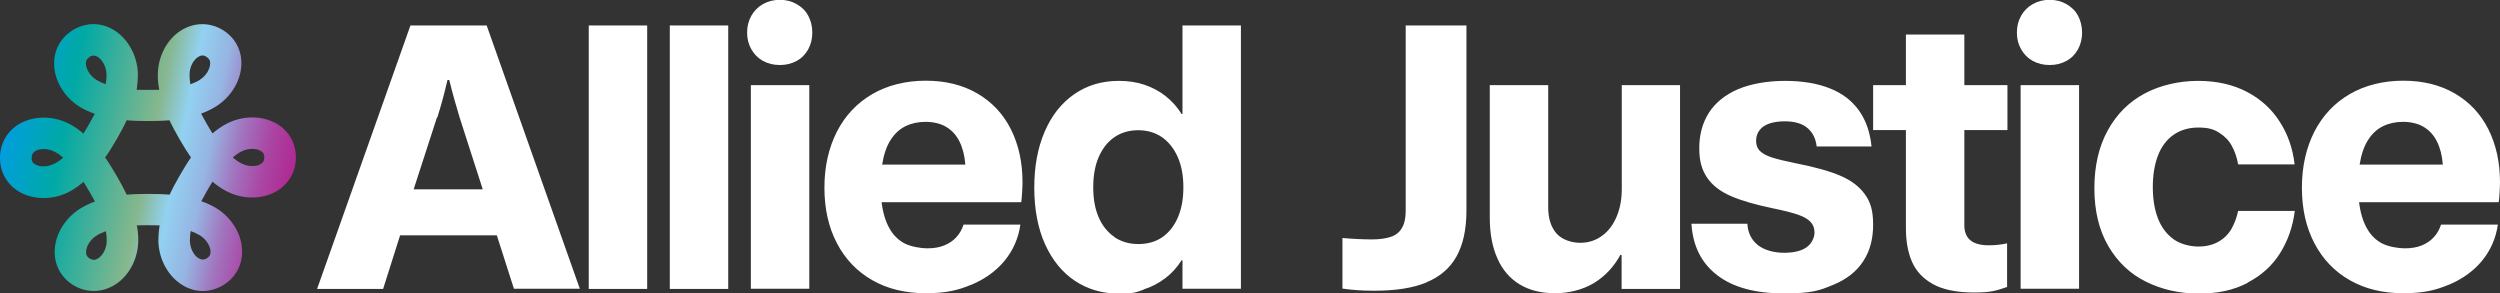 <?xml version="1.0" encoding="UTF-8"?>
<svg id="Layer_1" xmlns="http://www.w3.org/2000/svg" xmlns:xlink="http://www.w3.org/1999/xlink" version="1.1" viewBox="0 0 1403.4 164.7">
  <rect x="0" y="0" width="1403.4" height="164.7" fill="#333333" stroke="none"/>
  <!-- Generator: Adobe Illustrator 29.6.1, SVG Export Plug-In . SVG Version: 2.1.1 Build 9)  -->
  <defs>
    <style>
      .st0 {
        fill: url(#Allied_Justice_Florette_2);
      }

      .st1 {
        fill: #fff;
      }
    </style>
    <linearGradient id="Allied_Justice_Florette_2" data-name="Allied Justice Florette 2" x1="-9.3" y1="43.1" x2="154.6" y2="43.1" gradientTransform="translate(20.3 32) rotate(11.3)" gradientUnits="userSpaceOnUse">
      <stop offset="0" stop-color="#009ede"/>
      <stop offset=".2" stop-color="#00a9a5"/>
      <stop offset=".5" stop-color="#86b78d"/>
      <stop offset=".6" stop-color="#92d1f2"/>
      <stop offset=".7" stop-color="#96b5e2"/>
      <stop offset=".8" stop-color="#a174be"/>
      <stop offset=".9" stop-color="#aa45a3"/>
      <stop offset="1" stop-color="#af2893"/>
      <stop offset="1" stop-color="#b11e8d"/>
      <stop offset="1" stop-color="#b11e8d"/>
      <stop offset="1" stop-color="#b11e8d"/>
    </linearGradient>
  </defs>
  <g>
    <path class="st1" d="M1324.6,92.4c.9-5.7,2.5-10.4,4.8-13.9,2.3-3.6,5.1-6.1,8.4-7.7,3.3-1.6,7-2.4,11.2-2.4s8.3.9,11.5,2.8c3.2,1.9,5.7,4.6,7.5,8.2s2.9,7.9,3.3,13h-46.7ZM1374.8,159.8c7.6-3.2,13.8-7.7,18.6-13.5,4.7-5.8,7.7-12.5,8.8-20.2h-31.9c-.9,2.7-2.2,5.1-4.1,7.1-1.8,2-4.1,3.5-6.8,4.6-2.7,1.1-5.9,1.6-9.5,1.6s-9-.9-12.6-2.7c-3.5-1.8-6.4-4.6-8.6-8.5-2.2-3.9-3.7-8.8-4.4-14.7h78.4c.2-1.8.4-3.8.5-5.8.1-2,.2-3.8.2-5.4,0-11.2-2.2-21.1-6.5-29.7-4.3-8.6-10.6-15.3-18.8-20.1-8.2-4.8-17.9-7.2-29-7.2s-21.4,2.5-30,7.5c-8.6,5-15.2,12-19.9,21.1-4.6,9.1-7,19.5-7,31.4s2.3,22.2,7,31.2c4.7,9,11.3,15.9,19.9,20.8,8.6,4.9,18.6,7.3,29.9,7.3s18.1-1.6,25.7-4.8M1261.6,158.7c7.8-4,13.9-9.5,18.3-16.5,4.4-7,7.2-14.9,8.3-23.8h-31.8c-.8,3.7-2,7-3.7,10-1.7,3-4.1,5.4-7.2,7.2-3.1,1.8-6.9,2.8-11.4,2.8s-10-1.3-13.8-4c-3.8-2.7-6.8-6.5-8.8-11.5-2-5-3-11-3-17.9s1-12.7,2.9-17.7c1.9-5,4.9-8.9,8.7-11.6,3.9-2.7,8.5-4.1,14-4.1s8.4.9,11.5,2.8c3.1,1.9,5.5,4.3,7.2,7.4,1.7,3,2.9,6.5,3.6,10.5h31.7c-1-8.9-3.8-16.9-8.3-23.9-4.5-7.1-10.6-12.7-18.4-16.8-7.8-4.1-17-6.2-27.5-6.2s-21.2,2.4-30,7.1c-8.8,4.7-15.7,11.6-20.7,20.7-5,9.1-7.5,19.9-7.5,32.5s2.6,23.5,7.8,32.4c5.2,8.9,12.2,15.6,21.1,20,8.9,4.4,18.7,6.7,29.7,6.7s19.7-2,27.4-6M1167.1,47.8h-32.8v114.3h32.8V47.8ZM1160,34.2c2.8-1.5,4.9-3.7,6.5-6.5,1.5-2.8,2.3-5.9,2.3-9.4s-.8-6.7-2.3-9.5c-1.5-2.8-3.7-4.9-6.5-6.5-2.8-1.6-5.9-2.4-9.4-2.4s-6.7.8-9.5,2.4c-2.8,1.6-4.9,3.7-6.5,6.5-1.6,2.8-2.4,5.9-2.4,9.5s.8,6.6,2.4,9.4c1.6,2.8,3.7,4.9,6.5,6.5,2.8,1.5,5.9,2.3,9.5,2.3s6.6-.8,9.4-2.3M1126.7,161v-24.4c-3.6.8-7.1,1.1-10.4,1.1-4.6,0-8.1-1-10.3-2.9-2.2-1.9-3.3-4.7-3.3-8.4v-53.4h24.2v-25.2h-24.2v-28.4h-32.8v28.4h-18.4v25.2h18.4v55.1c0,7.2,1.1,13.5,3.4,18.8,2.3,5.3,6.2,9.5,11.8,12.6,5.6,3.1,13.3,4.7,23,4.7s12.3-1,18.6-3.1M1029.1,159.9c7.5-3.1,13.1-7.5,16.8-13.2,3.8-5.7,5.6-12.6,5.6-20.6s-1.5-12.7-4.6-17c-3.1-4.3-7.6-7.8-13.7-10.4-6-2.6-14.3-4.9-24.9-7-5.9-1.2-10.5-2.3-13.6-3.3-3.1-1-5.4-2.3-6.8-3.7-1.4-1.4-2.1-3.3-2.1-5.7s.7-4.3,2-6c1.3-1.7,3.2-2.9,5.6-3.7,2.4-.8,5.2-1.2,8.5-1.2,5.6,0,9.9,1.3,12.8,3.8,2.9,2.5,4.6,5.9,5.1,10.3h30.8c-.8-7.9-3.1-14.6-7-20.1-3.9-5.5-9.3-9.7-16.4-12.5-7-2.8-15.4-4.2-25.2-4.2s-19.1,1.6-26.4,4.7c-7.2,3.1-12.7,7.6-16.3,13.2-3.6,5.7-5.4,12.3-5.4,19.8s1.5,12.3,4.4,16.6c2.9,4.3,7.3,7.7,13.2,10.3,5.9,2.6,13.9,4.9,24,7,5.9,1.2,10.6,2.4,13.8,3.5s5.7,2.5,7.1,4.1c1.5,1.6,2.2,3.6,2.2,6s-1.4,6-4.3,8.1c-2.9,2.1-7.1,3.2-12.8,3.2s-11.2-1.5-14.8-4.4c-3.6-2.9-5.5-6.9-5.8-11.9h-31.4c.8,12.5,5.6,22.1,14.5,28.9,8.8,6.8,21.3,10.2,37.3,10.2s20-1.6,27.5-4.7M910.4,47.8v58.2c0,5.7-.9,10.8-2.8,15.4-1.9,4.6-4.6,8.3-8.2,10.9-3.6,2.7-7.7,4-12.4,4s-10.1-1.7-13.2-5.2c-3.1-3.5-4.7-8.4-4.7-14.7V47.8h-32.8v74.2c0,9,1.4,16.7,4.3,23.1,2.8,6.4,7,11.2,12.4,14.5,5.4,3.3,12.1,5,19.9,5s15.4-1.9,21.7-5.6c6.3-3.8,11.3-9.1,15-15.9h.7v19.1h32.8V47.8h-32.8ZM800.7,158.5c7.6-3.1,13.2-7.9,16.9-14.5,3.7-6.6,5.6-15.2,5.6-25.8V14.3h-34.1v104.1c0,4.1-.7,7.3-2.2,9.7-1.4,2.4-3.5,4-6.3,4.9-2.7.9-6.3,1.4-10.6,1.4s-10.9-.3-16.4-.8v28.4c2.8.4,5.6.7,8.3.9,2.7.2,5.9.3,9.6.3,11.9,0,21.6-1.5,29.2-4.6"/>
    <path class="st1" d="M625.7,133.1c-3.8-2.6-6.8-6.2-8.9-11-2.1-4.8-3.1-10.5-3.1-17s1-12.2,3.1-17c2.1-4.8,5-8.5,8.8-11.1,3.8-2.6,8.3-3.9,13.3-3.9s9.7,1.3,13.5,4c3.8,2.7,6.7,6.4,8.8,11.2,2.1,4.8,3.1,10.4,3.1,16.9s-1,12-3.1,16.9c-2.1,4.8-5,8.5-8.8,11.1-3.8,2.6-8.3,3.8-13.4,3.8s-9.5-1.3-13.3-3.8M641.9,162.5c4.5-1.4,8.5-3.5,12.2-6.3,3.6-2.7,6.7-6.1,9.2-10.1h.5v16h32.8V14.3h-32.8v49.7h-.5c-2.4-3.9-5.4-7.2-8.9-10-3.5-2.8-7.5-4.9-11.9-6.4-4.4-1.5-9.2-2.2-14.4-2.2-9.6,0-17.9,2.5-25.1,7.5-7.2,5-12.7,12-16.6,21.1-3.9,9.1-5.8,19.5-5.8,31.4s2,22.8,6.1,31.8c4.1,9,9.7,15.8,16.8,20.5,7.1,4.7,15.3,7.1,24.4,7.1s9.6-.7,14.1-2.2M495.2,92.4c.9-5.7,2.5-10.4,4.8-13.9,2.3-3.6,5.1-6.1,8.4-7.7,3.3-1.6,7-2.4,11.2-2.4s8.3.9,11.5,2.8c3.2,1.9,5.7,4.6,7.5,8.2,1.8,3.6,2.9,7.9,3.3,13h-46.7ZM545.4,159.8c7.6-3.2,13.8-7.7,18.6-13.5,4.7-5.8,7.7-12.5,8.8-20.2h-31.9c-.9,2.7-2.2,5.1-4.1,7.1-1.8,2-4.1,3.5-6.8,4.6-2.7,1.1-5.9,1.6-9.5,1.6s-9-.9-12.6-2.7c-3.5-1.8-6.4-4.6-8.6-8.5-2.2-3.9-3.7-8.8-4.4-14.7h78.4c.2-1.8.4-3.8.5-5.8.1-2,.2-3.8.2-5.4,0-11.2-2.2-21.1-6.5-29.7-4.3-8.6-10.6-15.3-18.8-20.1-8.2-4.8-17.9-7.2-29-7.2s-21.4,2.5-30,7.5c-8.6,5-15.2,12-19.9,21.1-4.6,9.1-7,19.5-7,31.4s2.3,22.2,7,31.2c4.7,9,11.3,15.9,19.9,20.8,8.6,4.9,18.6,7.3,29.9,7.3s18.1-1.6,25.7-4.8M454.3,47.8h-32.8v114.3h32.8V47.8ZM447.2,34.2c2.8-1.5,4.9-3.7,6.5-6.5,1.5-2.8,2.3-5.9,2.3-9.4s-.8-6.7-2.3-9.5c-1.5-2.8-3.7-4.9-6.5-6.5-2.8-1.6-5.9-2.4-9.4-2.4s-6.7.8-9.5,2.4c-2.8,1.6-4.9,3.7-6.5,6.5-1.6,2.8-2.4,5.9-2.4,9.5s.8,6.6,2.4,9.4c1.6,2.8,3.7,4.9,6.5,6.5,2.8,1.5,5.9,2.3,9.5,2.3s6.6-.8,9.4-2.3M408.8,14.3h-32.8v147.9h32.8V14.3ZM363.3,14.3h-32.8v147.9h32.8V14.3ZM245.5,65.9c2.1-6.6,4-13.6,5.7-21h1c1.8,7.4,3.8,14.4,5.8,21l13,40.4h-38.8l13.1-40.4ZM215.1,162.1l9.5-30h54.3l9.6,30h37L273.2,14.3h-42.8l-52.4,147.9h37Z"/>
  </g>
  <path class="st0" d="M113.1,113c2.9,1,5.8,2.3,8.4,3.9,8.9,5.5,14.6,15.2,14.4,24.7-.1,7.9-4.1,14.7-11,18.7h0s0,0,0,0c-6.9,4-14.8,4.1-21.7.2-.1,0-.2-.1-.3-.2-8.2-4.7-13.6-14.3-14-24.6,0-3.1.2-6.2.7-9.2-2.5-.1-10.3-.1-12.8,0,.6,3,.9,6.1.8,9.2-.3,10.4-5.8,20.2-14.2,24.8-6.9,3.8-14.8,3.8-21.7-.1h0s0,0,0,0c-6.9-4-10.9-10.8-11-18.6-.2-9.5,5.5-19.2,14.3-24.7,2.6-1.6,5.4-2.9,8.3-4-1.2-2.3-5.1-9-6.4-11-2.4,2-4.9,3.8-7.6,5.3-9.2,5-20.4,5-28.6.2C4,103.6,0,96.7,0,88.7h0s0-.1,0-.1c0,0,0,0,0,0,0-8,3.9-14.8,10.6-18.9,8.2-4.9,19.4-4.9,28.6,0,2.7,1.4,5.3,3.3,7.6,5.3,1.4-2.1,5.3-8.9,6.4-11.1-2.9-1-5.7-2.3-8.4-3.9-8.9-5.5-14.6-15.2-14.4-24.7.1-7.9,4.1-14.7,11-18.7h0s0,0,0,0c0,0,0,0,0,0h0s0,0,0,0c6.9-4,14.8-4.1,21.7-.2,8.3,4.6,13.9,14.3,14.3,24.8,0,3-.2,6.1-.7,9.2,2.4.1,10.2.1,12.7,0-.6-3-.9-6.1-.8-9.2.3-10.4,5.8-20.2,14.2-24.8,6.9-3.8,14.8-3.8,21.7.1h0s0,0,0,0c6.9,4,10.9,10.8,11,18.6.2,9.5-5.5,19.2-14.3,24.7-2.6,1.6-5.4,2.9-8.3,4,1.1,2.2,5,9,6.4,11.1,2.3-2,4.9-3.8,7.5-5.2,9.2-5,20.4-5,28.6-.2,6.8,4,10.7,10.9,10.7,18.8h0s0,0,0,0h0c0,0,0,0,0,0h0c0,8-3.9,14.8-10.6,18.9-8.2,4.9-19.4,4.9-28.6,0-2.7-1.4-5.2-3.2-7.6-5.2-1.4,2.1-5.2,8.8-6.3,11ZM59.4,129.8c-1.9.7-3.6,1.4-5.1,2.4-4.2,2.6-6,6.7-6,9.4,0,1.7.7,2.8,2.2,3.6,1.5.9,2.8.9,4.3,0,2.4-1.3,5-5,5.1-9.9,0-1.8-.1-3.7-.5-5.6ZM17.7,88.6c0,1.8.6,2.9,2.1,3.7,0,0,0,0,0,0,2.4,1.4,6.8,1.7,11.1-.6,1.6-.8,3.1-2,4.6-3.2-1.5-1.3-3.1-2.4-4.6-3.2-4.3-2.3-8.8-1.9-11.1-.5-1.4.9-2,2-2,3.7ZM107.1,129.7c-.4,1.9-.5,3.8-.5,5.6.2,4.9,2.7,8.5,5.1,9.8s0,0,0,0c1.5.8,2.7.8,4.3,0,1.5-.9,2.2-2,2.2-3.6,0-2.7-1.8-6.8-6-9.4-1.5-.9-3.3-1.7-5.1-2.4ZM71.1,109.3c5.8-.6,18.3-.6,24.1,0,2.3-5.1,8.4-15.8,12-20.9-3.4-4.8-9.6-15.5-12.1-20.9-5.9.6-18.3.6-24,0-2.4,5.4-8.6,16.2-12.1,20.9,3.4,4.7,9.6,15.4,12.1,20.8ZM130.7,88.4c1.5,1.3,3,2.4,4.6,3.2,4.3,2.3,8.8,1.9,11.1.5,1.4-.9,2-2,2-3.7,0-1.8-.6-2.9-2.1-3.7-2.3-1.4-6.8-1.8-11.1.5-1.6.8-3.1,2-4.6,3.2ZM50.4,31.9c-1.5.9-2.2,2-2.2,3.6,0,2.7,1.8,6.8,6,9.4,1.5.9,3.3,1.7,5.1,2.4.4-1.9.5-3.8.5-5.6-.2-4.9-2.8-8.6-5.2-9.9-1.5-.8-2.7-.8-4.3,0ZM115.8,31.8c-1.5-.9-2.8-.9-4.3,0-2.4,1.3-5,5-5.1,9.9,0,1.8.1,3.7.5,5.6,1.9-.7,3.6-1.4,5.1-2.4,4.2-2.6,6-6.7,6-9.4,0-1.7-.7-2.8-2.2-3.6Z"/>
</svg>